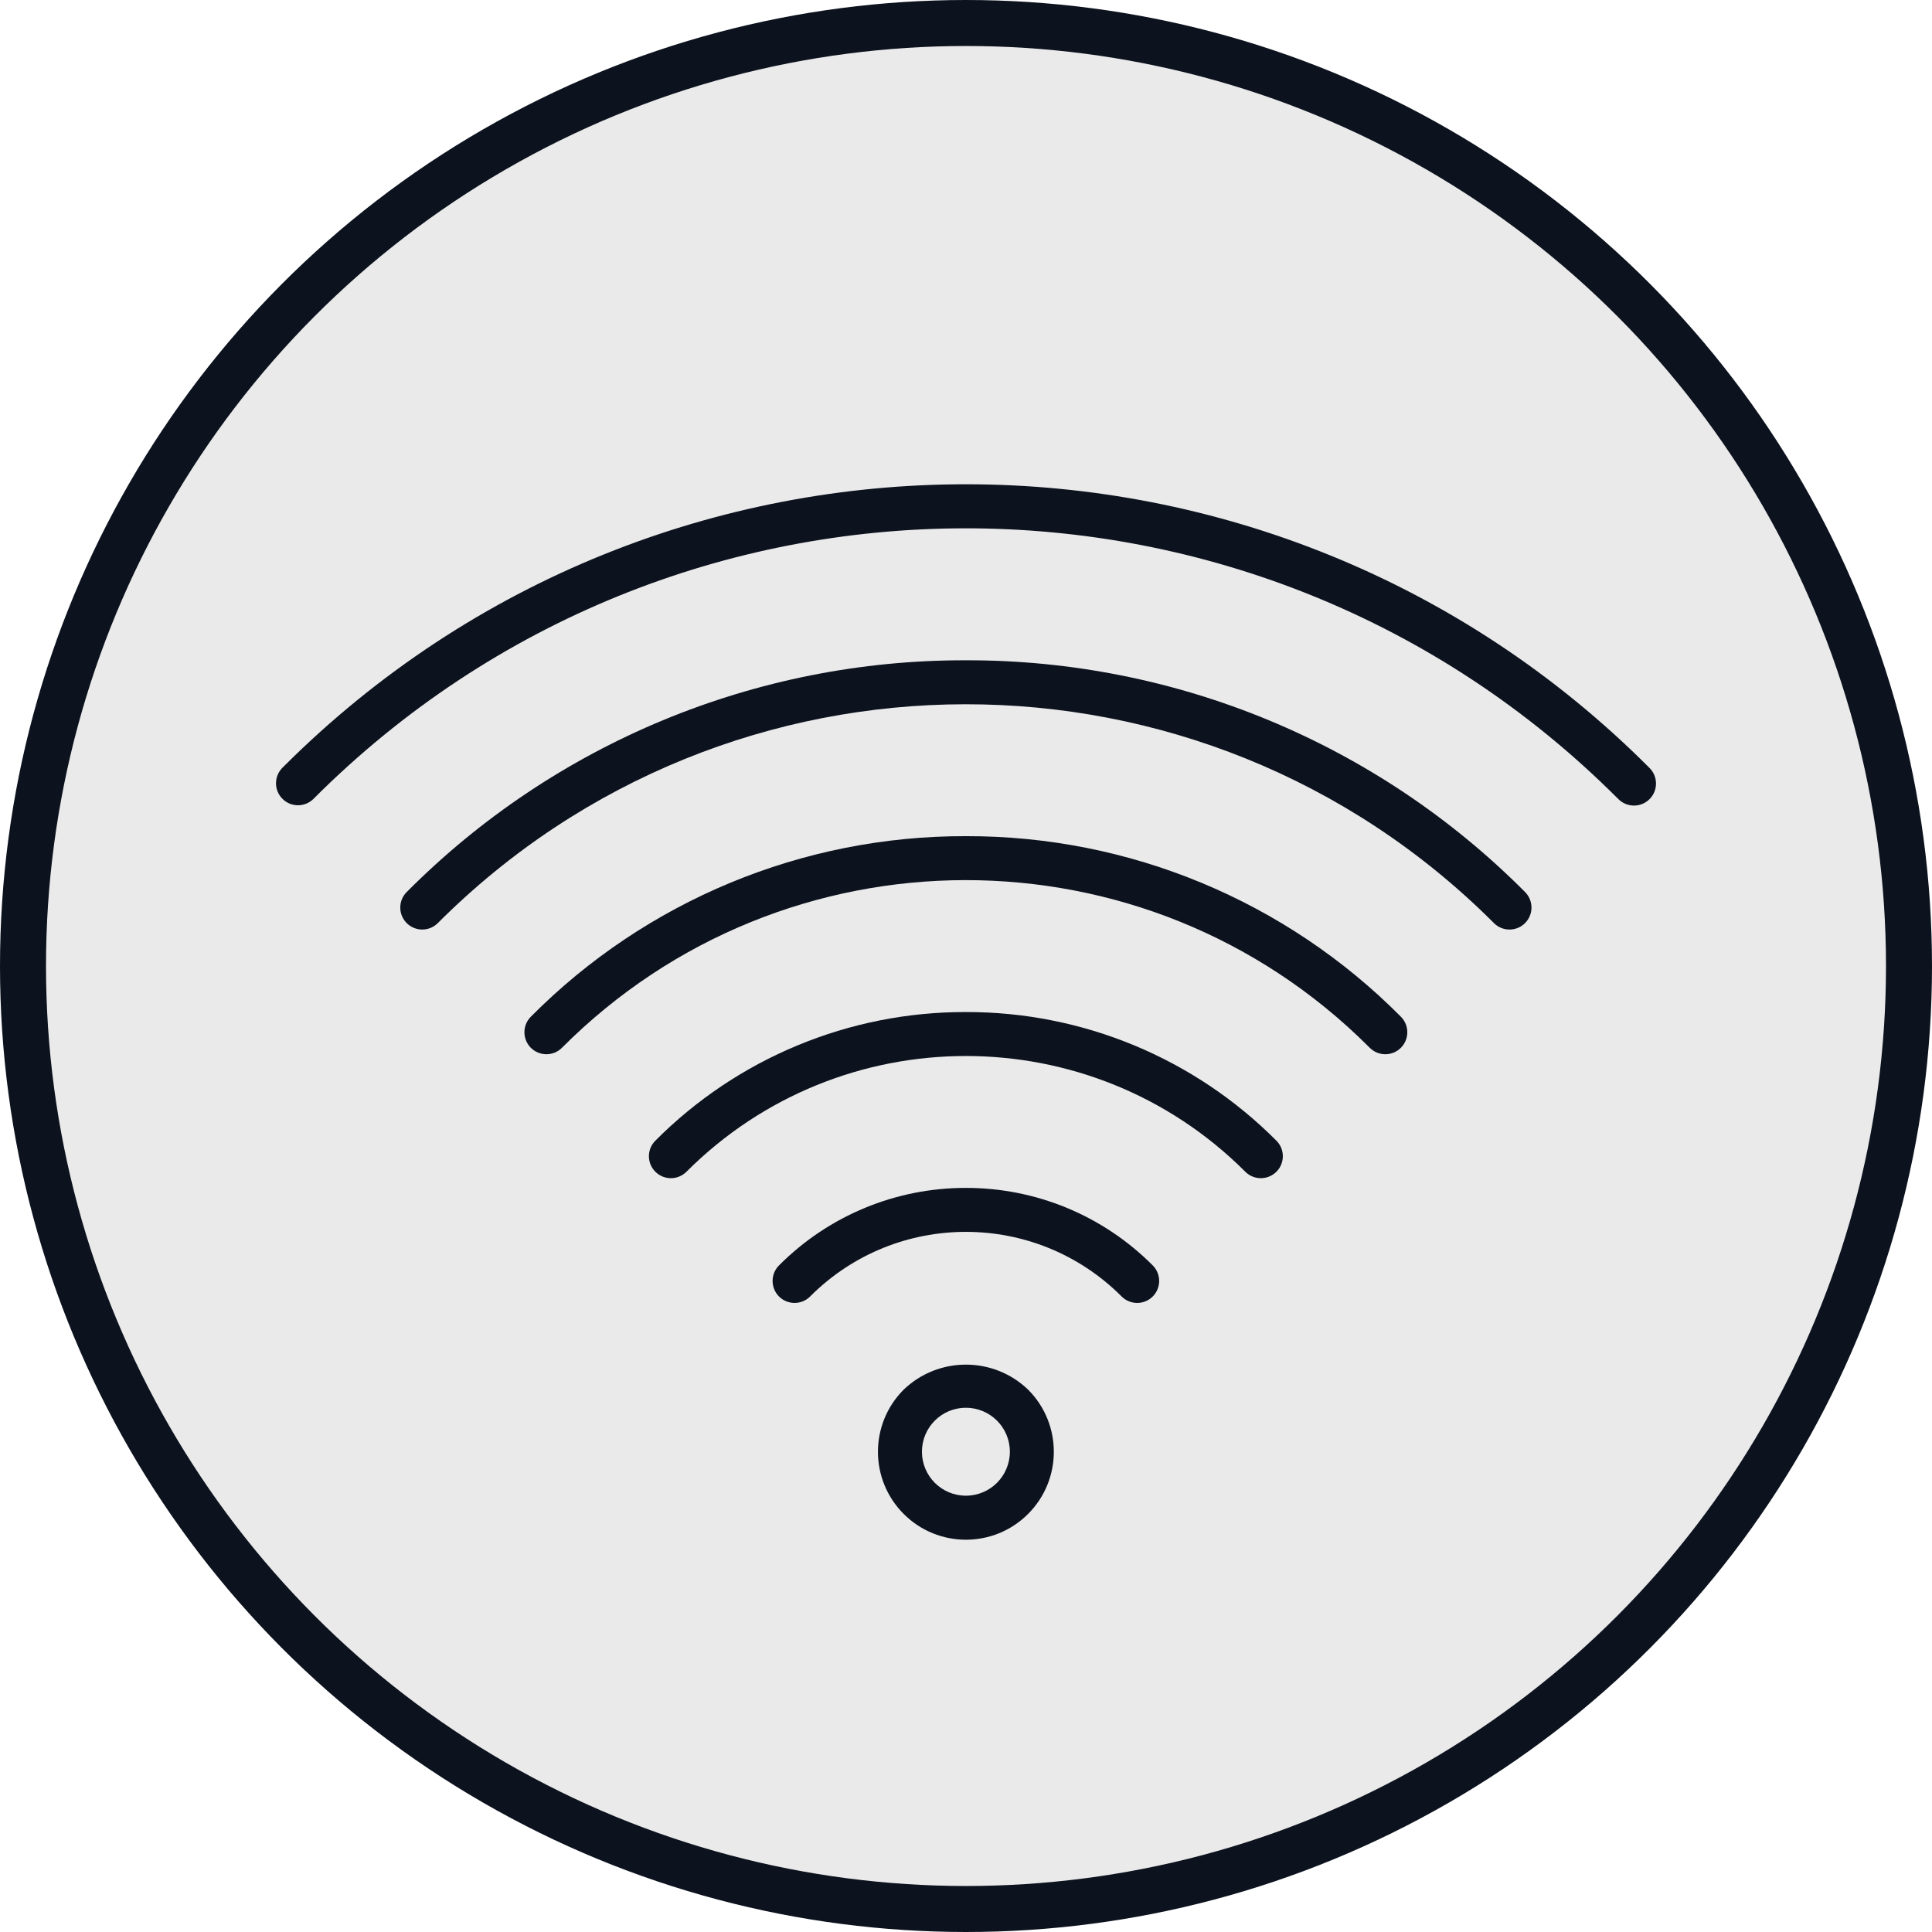 <svg width="84" height="84" viewBox="0 0 84 84" fill="none" xmlns="http://www.w3.org/2000/svg">
<circle cx="42" cy="42" r="41" fill="#EAEAEA" stroke="#0C121E" stroke-width="2"/>
<g clip-path="url(#clip0)">
<path d="M71.721 33.392C55.347 16.974 28.764 16.939 12.347 33.313C12.321 33.34 12.294 33.366 12.268 33.392C11.902 33.772 11.912 34.377 12.292 34.743C12.662 35.101 13.249 35.101 13.62 34.743C29.25 19.074 54.622 19.042 70.292 34.672C70.316 34.696 70.34 34.72 70.364 34.743C70.737 35.118 71.343 35.12 71.718 34.746C72.093 34.373 72.094 33.767 71.721 33.392Z" fill="#0C121E"/>
<path d="M66.318 38.795C59.883 32.319 51.124 28.687 41.995 28.708C32.865 28.687 24.107 32.319 17.672 38.795C17.305 39.175 17.315 39.78 17.695 40.147C18.066 40.504 18.653 40.504 19.023 40.147C31.688 27.46 52.239 27.442 64.926 40.106C64.939 40.12 64.953 40.133 64.966 40.147C65.346 40.514 65.951 40.503 66.318 40.123C66.675 39.753 66.675 39.166 66.318 38.795Z" fill="#0C121E"/>
<path d="M60.908 44.205C55.907 39.164 49.095 36.337 41.994 36.355C34.893 36.337 28.081 39.164 23.08 44.205C22.707 44.579 22.708 45.184 23.081 45.557C23.455 45.93 24.061 45.929 24.433 45.556C34.103 35.857 49.804 35.834 59.502 45.503C59.52 45.521 59.537 45.538 59.555 45.556C59.928 45.929 60.533 45.93 60.907 45.557C61.28 45.184 61.281 44.579 60.908 44.205Z" fill="#0C121E"/>
<path d="M55.507 49.606C51.932 46.008 47.067 43.99 41.995 44.002C36.923 43.99 32.057 46.008 28.482 49.606C28.115 49.985 28.126 50.59 28.506 50.957C28.876 51.315 29.463 51.315 29.834 50.957C36.537 44.241 47.416 44.231 54.133 50.934C54.14 50.942 54.148 50.95 54.156 50.957C54.536 51.324 55.141 51.313 55.507 50.934C55.865 50.563 55.865 49.976 55.507 49.606Z" fill="#0C121E"/>
<path d="M50.128 55.027C50.12 55.02 50.113 55.012 50.105 55.004C47.956 52.851 45.037 51.643 41.995 51.648C38.952 51.643 36.033 52.851 33.884 55.004C33.504 55.37 33.492 55.975 33.857 56.356C34.223 56.736 34.828 56.748 35.209 56.383C35.217 56.375 35.224 56.367 35.232 56.359C38.968 52.626 45.022 52.626 48.757 56.359C49.125 56.738 49.73 56.747 50.109 56.379C50.487 56.011 50.496 55.406 50.128 55.027Z" fill="#0C121E"/>
<path d="M44.7 60.419C44.699 60.418 44.698 60.417 44.697 60.416C43.186 58.97 40.804 58.97 39.293 60.416C37.799 61.908 37.798 64.329 39.29 65.823C40.783 67.317 43.203 67.318 44.697 65.826C46.191 64.334 46.192 61.913 44.7 60.419ZM41.995 65.03C40.939 65.03 40.084 64.174 40.084 63.118C40.084 62.062 40.939 61.207 41.995 61.207C43.051 61.207 43.907 62.062 43.907 63.118C43.907 64.174 43.051 65.03 41.995 65.03Z" fill="#0C121E"/>
</g>
<defs>
<clipPath id="clip0">
<rect width="60" height="60" fill="white" transform="translate(12 14)"/>
</clipPath>
</defs>
</svg>
